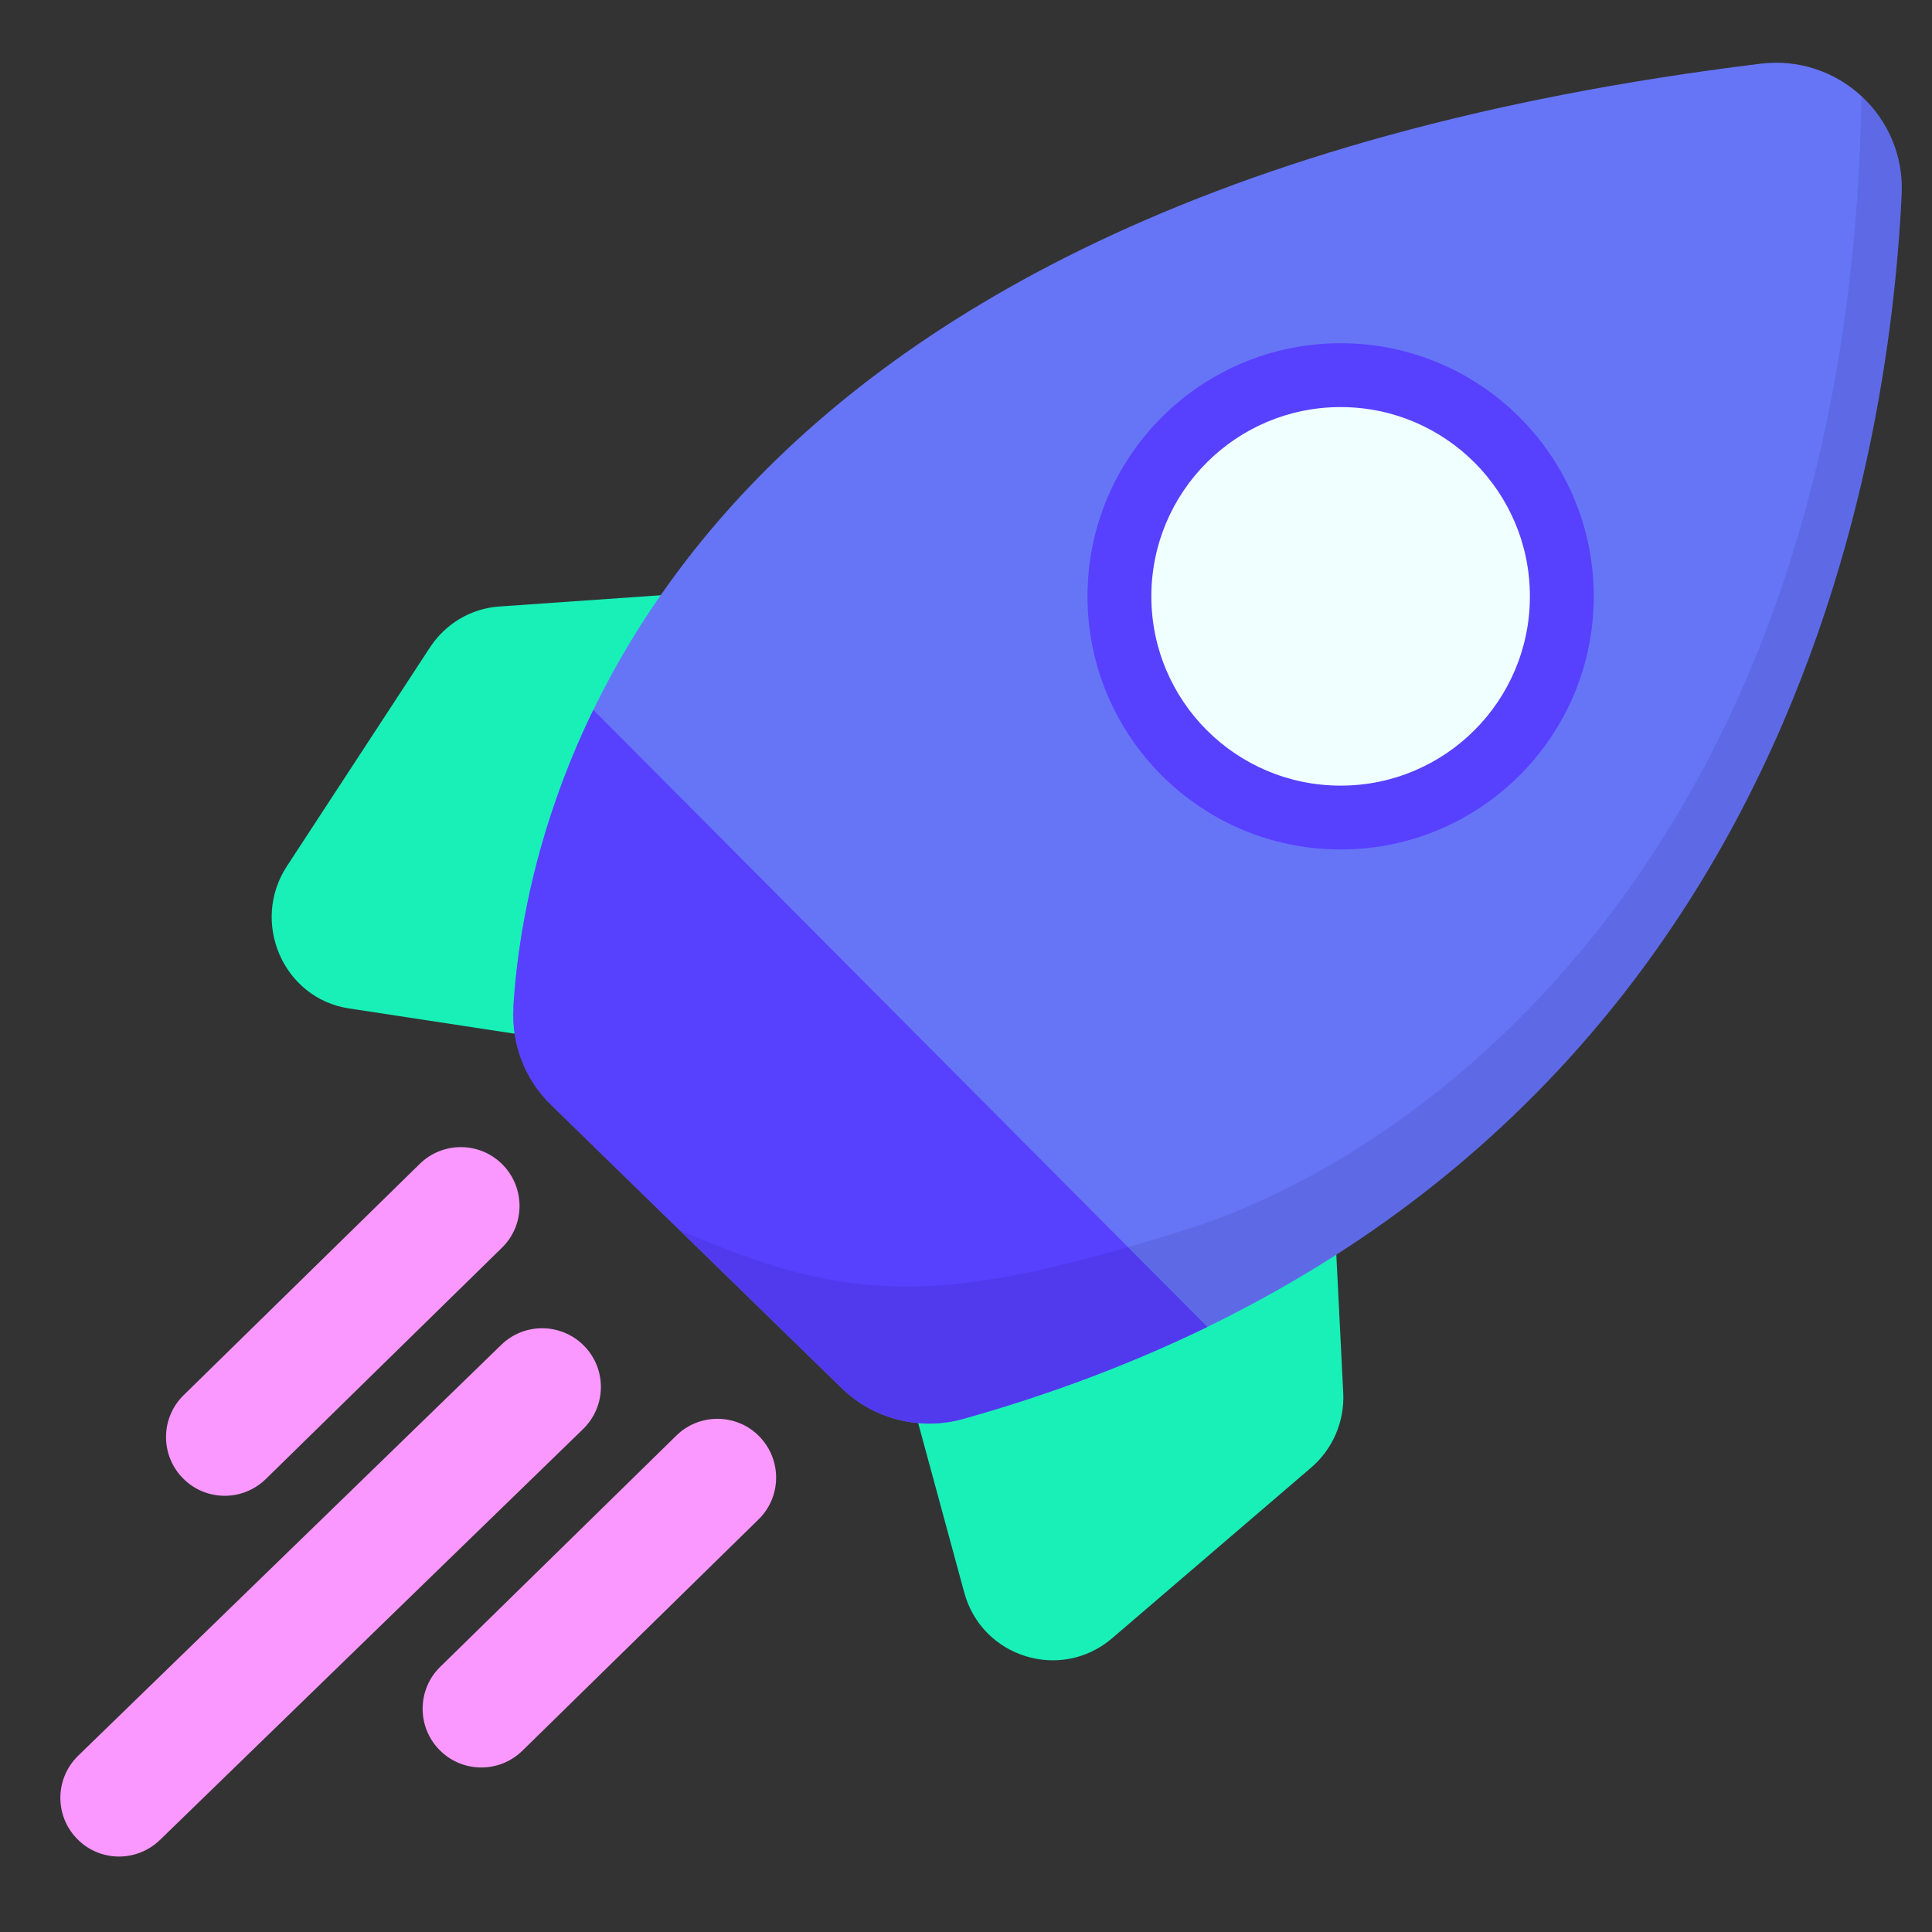 <svg width="128" height="128" viewBox="0 0 128 128" fill="none" xmlns="http://www.w3.org/2000/svg">
<rect x="0" y="0" width="128" height="128" fill="#333333" stroke="none"/>
<path d="M50 39L33.062 40.184C31.207 40.312 29.52 41.318 28.485 42.894L19.013 57.378C16.574 61.102 18.771 66.146 23.114 66.81L37.472 69L50 39Z" fill="#18F0B8"/>
<path d="M88.128 75L88.993 92.287C89.086 94.177 88.298 96.008 86.865 97.234L73.687 108.534C70.297 111.438 65.051 109.82 63.882 105.503L60 91.222L88.128 75Z" fill="#18F0B8"/>
<path d="M34.01 66.77C34.77 53.81 43.1 13.22 116.65 4.22C121.78 3.59 126.24 7.72 125.99 12.88C125.03 33.03 116.9 79.09 63.82 94C60.96 94.8 57.88 94.02 55.76 91.95L36.53 73.21C34.8 71.53 33.88 69.18 34.03 66.77H34.01Z" fill="#6675F6"/>
<path d="M34.01 66.77C34.26 62.49 35.34 55.2 39.31 47.03L79.99 87.91C75.12 90.28 69.75 92.34 63.81 94.01C60.95 94.81 57.87 94.03 55.75 91.96L36.52 73.22C34.79 71.54 33.87 69.19 34.02 66.78L34.01 66.77Z" fill="#5840FF"/>
<path d="M88.82 56.28C98.082 56.28 105.59 48.772 105.59 39.51C105.59 30.248 98.082 22.74 88.82 22.74C79.558 22.74 72.05 30.248 72.05 39.51C72.05 48.772 79.558 56.28 88.82 56.28Z" fill="#5840FF"/>
<path d="M88.82 52.05C95.746 52.05 101.36 46.436 101.36 39.51C101.36 32.584 95.746 26.97 88.82 26.97C81.894 26.97 76.28 32.584 76.28 39.51C76.28 46.436 81.894 52.05 88.82 52.05Z" fill="#F0FFFF"/>
<path d="M14.89 99.1C13.88 99.1 12.87 98.71 12.11 97.93C10.61 96.4 10.63 93.93 12.17 92.43L27.81 77.11C29.34 75.61 31.81 75.63 33.31 77.17C34.81 78.71 34.79 81.17 33.25 82.67L17.61 97.99C16.85 98.73 15.87 99.1 14.89 99.1Z" fill="#FA98FF"/>
<path d="M31.89 117.1C30.88 117.1 29.87 116.71 29.11 115.93C27.61 114.4 27.63 111.93 29.17 110.43L44.81 95.11C46.34 93.61 48.81 93.63 50.31 95.17C51.81 96.71 51.79 99.17 50.25 100.67L34.61 115.99C33.85 116.73 32.87 117.1 31.89 117.1Z" fill="#FA98FF"/>
<path d="M7.89 123C6.88 123 5.86 122.61 5.1 121.82C3.6 120.28 3.64 117.82 5.18 116.32L33.21 89.1C34.75 87.6 37.21 87.64 38.71 89.18C40.21 90.72 40.17 93.18 38.63 94.68L10.6 121.9C9.84 122.63 8.87 123 7.89 123Z" fill="#FA98FF"/>
<path opacity="0.1" d="M123.33 6.38C125.06 7.98 126.11 10.3 125.99 12.88C125.03 33.03 116.9 79.09 63.82 94C60.96 94.8 57.88 94.02 55.76 91.95L45.02 81.49C56.5 86.5 62.5 86.48 78.5 81.49C94.5 76.5 122.5 56 123.33 6.38Z" fill="#180048"/>
</svg>
